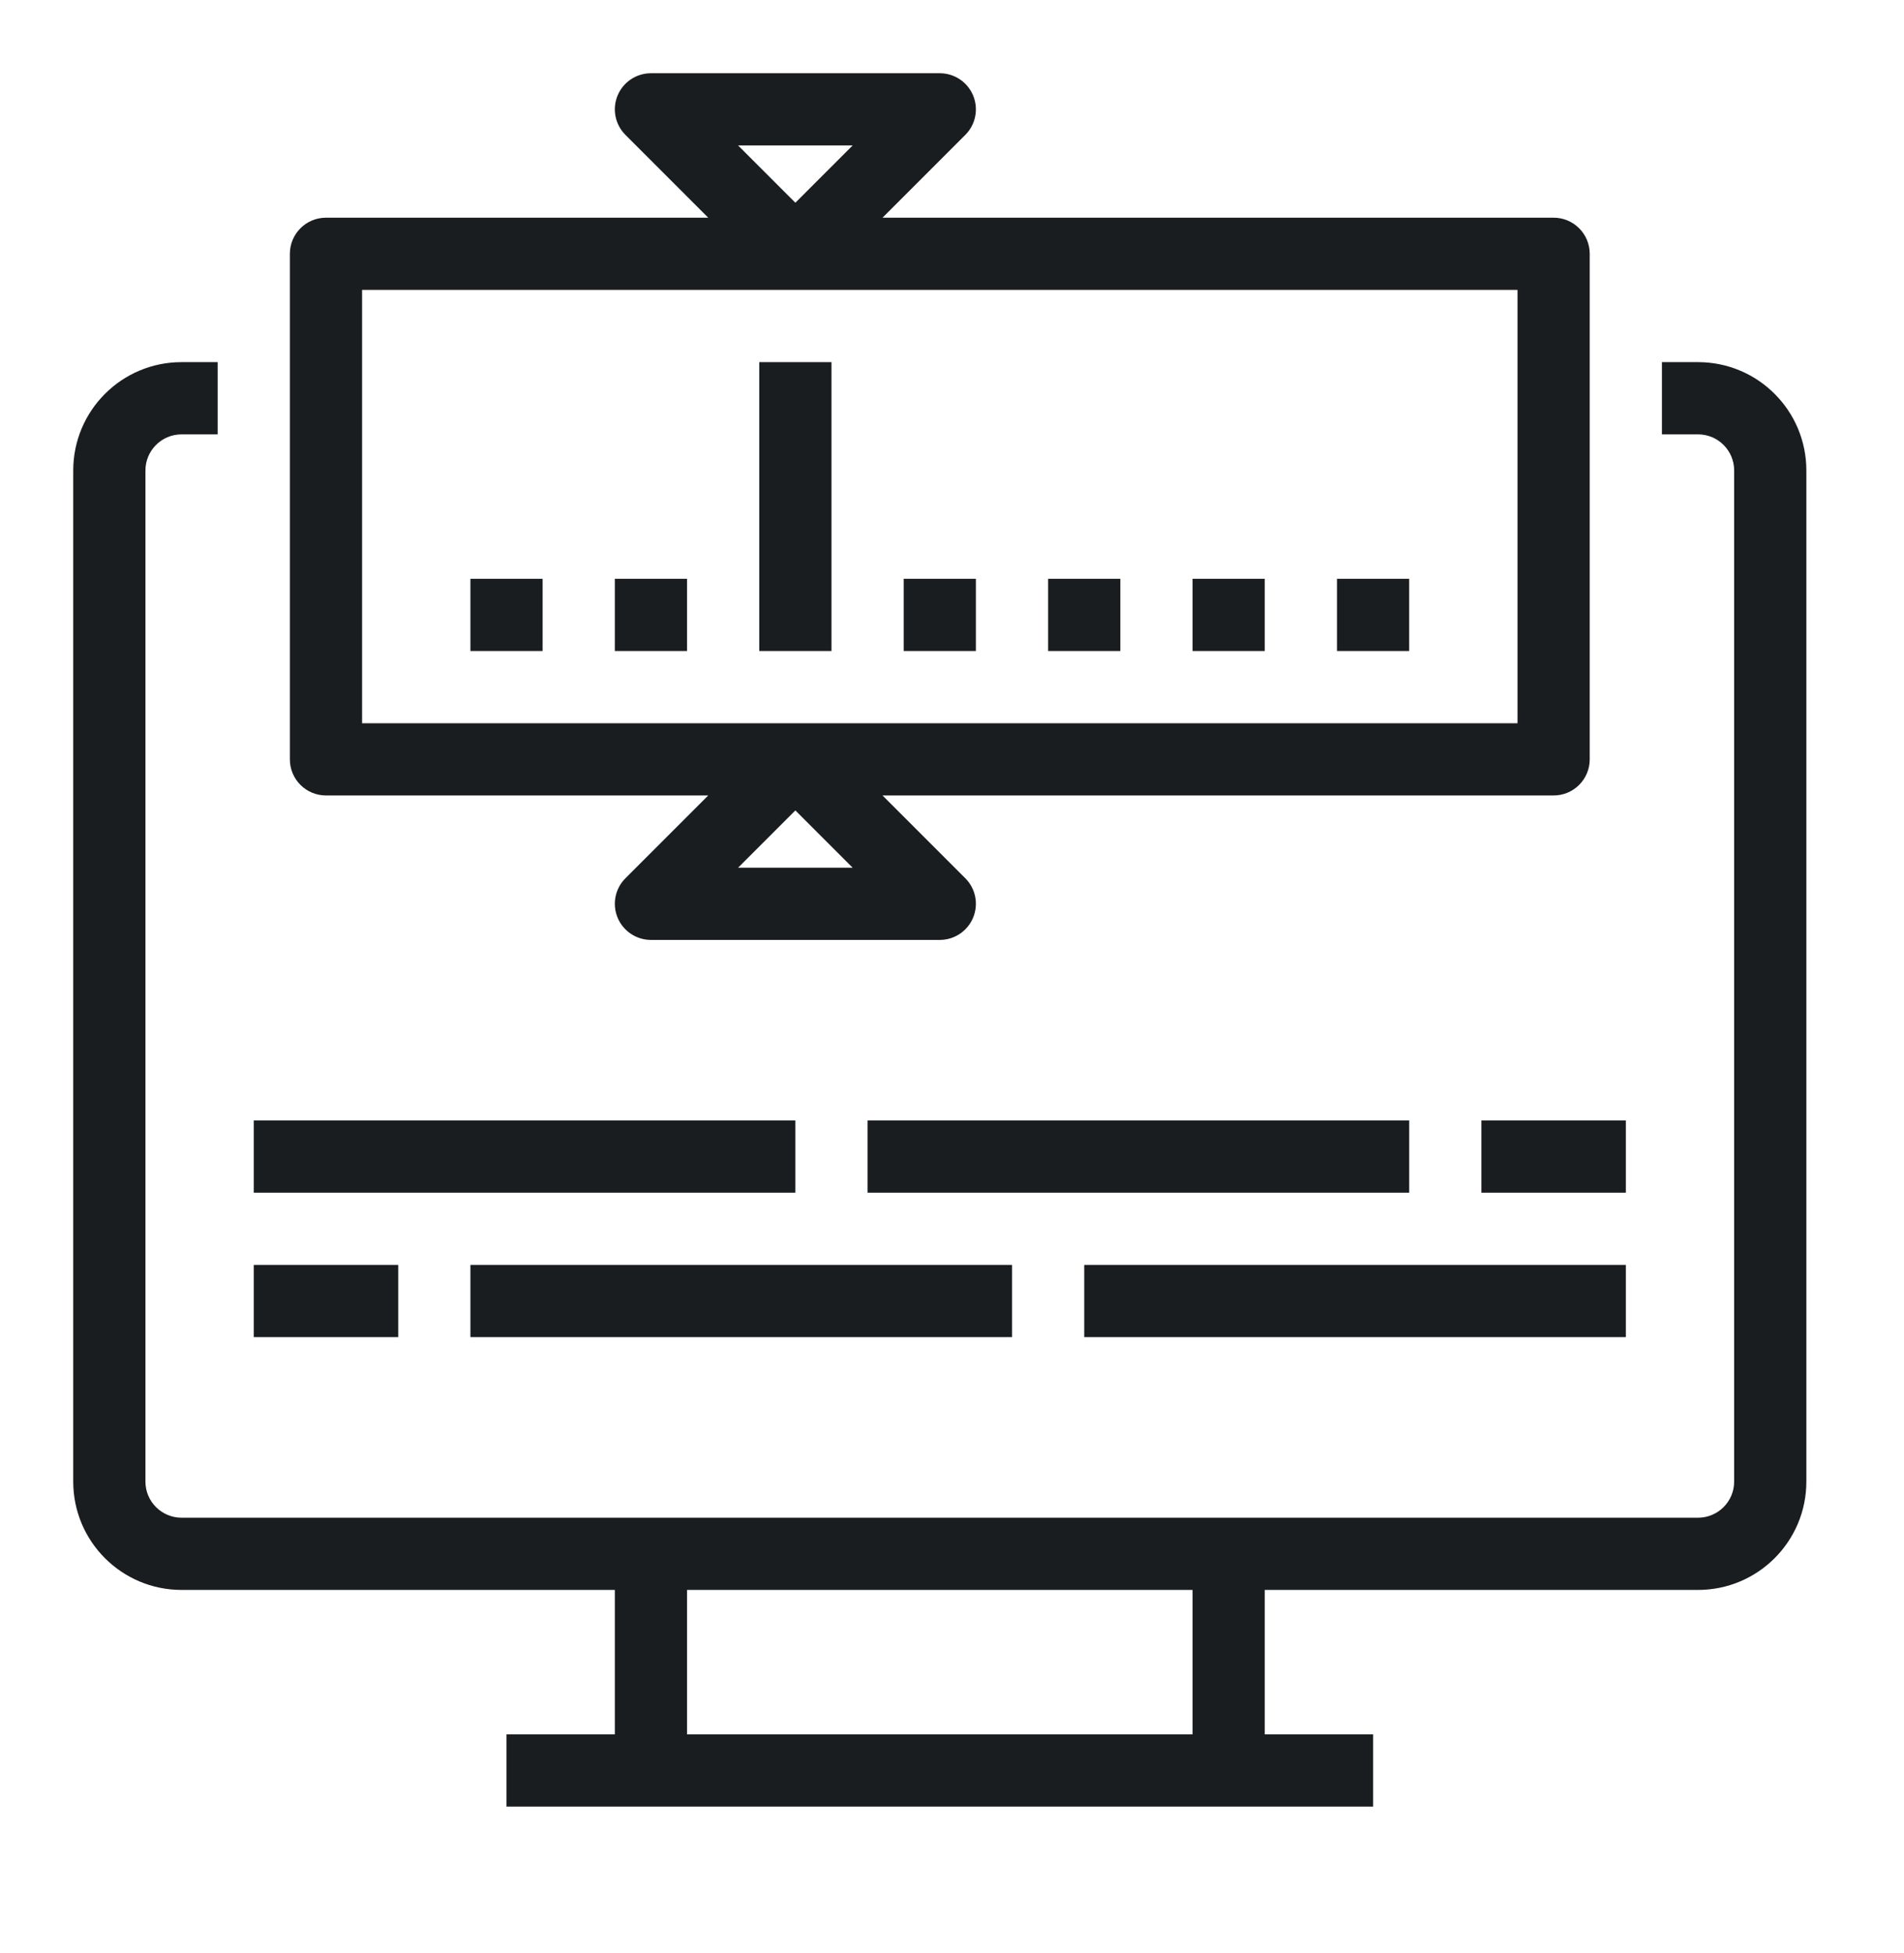 <?xml version="1.0" encoding="UTF-8"?>
<svg width="78px" height="80px" viewBox="0 0 78 80" version="1.1" xmlns="http://www.w3.org/2000/svg" xmlns:xlink="http://www.w3.org/1999/xlink">
    <!-- Generator: Sketch 55.1 (78136) - https://sketchapp.com -->
    <title>icon-fertigung-test</title>
    <desc>Created with Sketch.</desc>
    <g id="icon-fertigung-test" stroke="none" stroke-width="1" fill="none" fill-rule="evenodd">
        <g id="noun_video-editing_1762363" transform="translate(3, 3)" fill="#1A1D20" fill-rule="nonzero">
            <g id="Group">
                <path d="M66.562,11.833 L65.083,11.833 L65.083,14.792 L66.562,14.792 C67.379,14.792 68.042,15.454 68.042,16.271 L68.042,57.688 C68.042,58.504 67.379,59.167 66.562,59.167 L4.438,59.167 C3.621,59.167 2.958,58.504 2.958,57.688 L2.958,16.271 C2.958,15.454 3.621,14.792 4.438,14.792 L5.917,14.792 L5.917,11.833 L4.438,11.833 C1.987,11.833 0,13.82 0,16.271 L0,57.688 C0,60.138 1.987,62.125 4.438,62.125 L22.188,62.125 L22.188,68.042 L17.75,68.042 L17.75,71 L53.25,71 L53.25,68.042 L48.812,68.042 L48.812,62.125 L66.562,62.125 C69.013,62.125 71,60.138 71,57.688 L71,16.271 C71,13.82 69.013,11.833 66.562,11.833 Z M45.854,68.042 L25.146,68.042 L25.146,62.125 L45.854,62.125 L45.854,68.042 Z" id="Shape"></path>
                <path d="M10.354,29.583 L26.013,29.583 L22.621,32.975 C22.198,33.398 22.072,34.034 22.3,34.587 C22.529,35.139 23.068,35.5 23.667,35.5 L35.5,35.5 C36.098,35.5 36.637,35.139 36.866,34.587 C37.095,34.034 36.969,33.398 36.546,32.975 L33.154,29.583 L60.646,29.583 C61.463,29.583 62.125,28.921 62.125,28.104 L62.125,7.396 C62.125,6.579 61.463,5.917 60.646,5.917 L33.154,5.917 L36.546,2.525 C36.969,2.102 37.095,1.466 36.866,0.913 C36.637,0.361 36.098,0 35.5,0 L23.667,0 C23.068,0 22.529,0.361 22.3,0.913 C22.072,1.466 22.198,2.102 22.621,2.525 L26.013,5.917 L10.354,5.917 C9.537,5.917 8.875,6.579 8.875,7.396 L8.875,28.104 C8.875,28.921 9.537,29.583 10.354,29.583 Z M27.237,32.542 L29.583,30.196 L31.929,32.542 L27.237,32.542 Z M31.929,2.958 L29.583,5.304 L27.237,2.958 L31.929,2.958 Z M11.833,8.875 L59.167,8.875 L59.167,26.625 L11.833,26.625 L11.833,8.875 Z" id="Shape"></path>
                <rect id="Rectangle" x="28.104" y="11.833" width="2.958" height="11.833"></rect>
                <rect id="Rectangle" x="16.271" y="20.708" width="2.958" height="2.958"></rect>
                <rect id="Rectangle" x="22.188" y="20.708" width="2.958" height="2.958"></rect>
                <rect id="Rectangle" x="34.021" y="20.708" width="2.958" height="2.958"></rect>
                <rect id="Rectangle" x="39.938" y="20.708" width="2.958" height="2.958"></rect>
                <rect id="Rectangle" x="45.854" y="20.708" width="2.958" height="2.958"></rect>
                <rect id="Rectangle" x="51.771" y="20.708" width="2.958" height="2.958"></rect>
                <rect id="Rectangle" x="7.396" y="42.896" width="22.188" height="2.958"></rect>
                <rect id="Rectangle" x="32.542" y="42.896" width="22.188" height="2.958"></rect>
                <rect id="Rectangle" x="57.688" y="42.896" width="5.917" height="2.958"></rect>
                <rect id="Rectangle" x="41.417" y="48.812" width="22.188" height="2.958"></rect>
                <rect id="Rectangle" x="16.271" y="48.812" width="22.188" height="2.958"></rect>
                <rect id="Rectangle" x="7.396" y="48.812" width="5.917" height="2.958"></rect>
            </g>
        </g>
    </g>
</svg>
